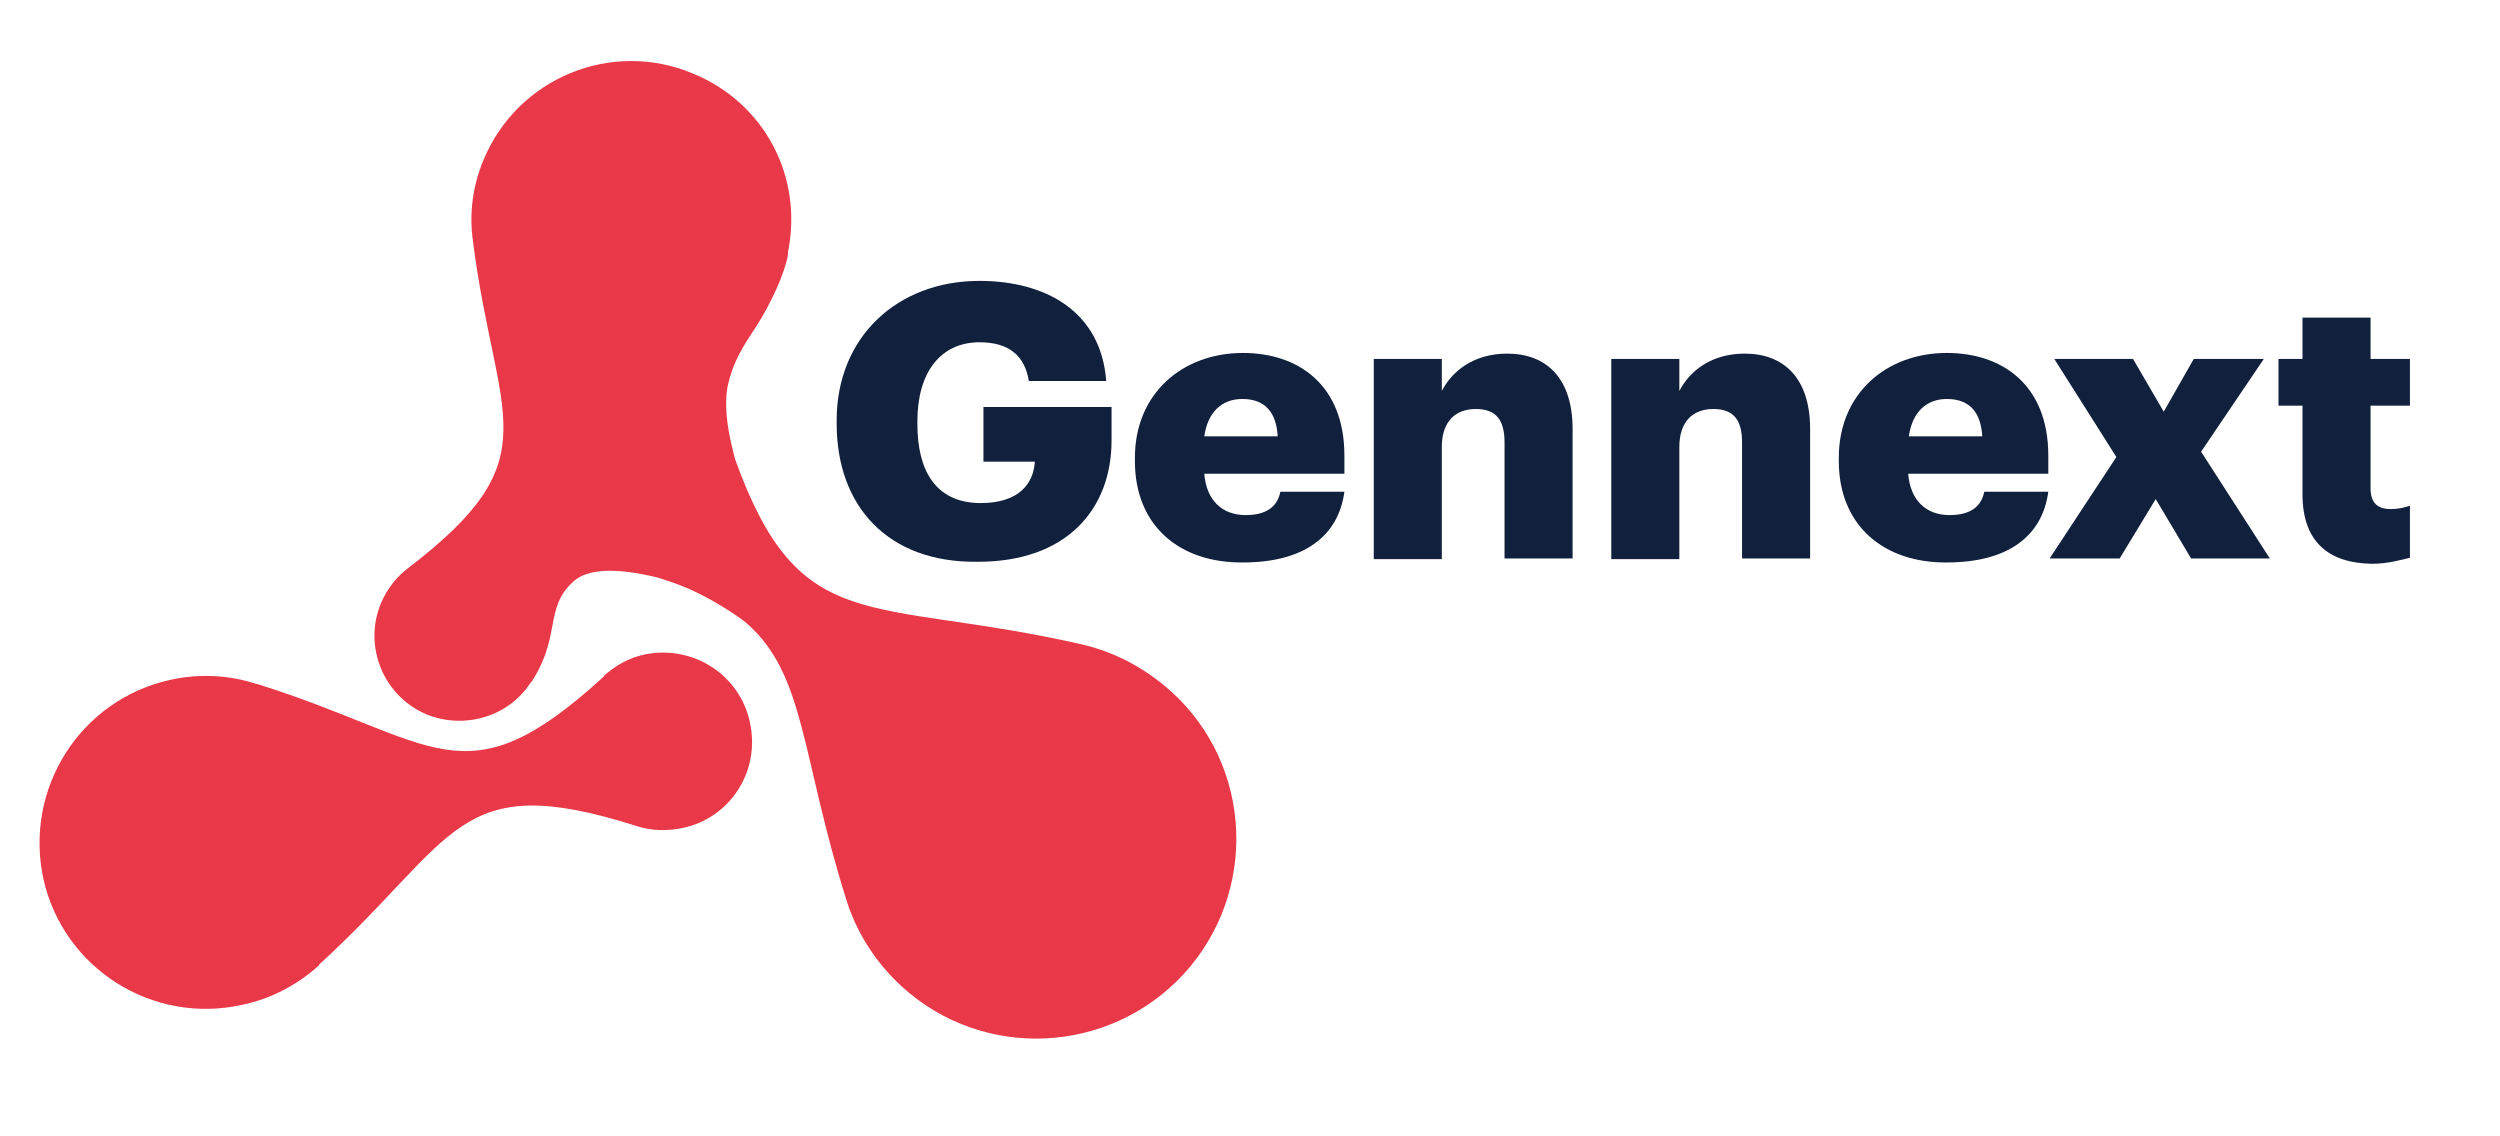 <?xml version="1.0" encoding="utf-8"?>
<!-- Generator: Adobe Illustrator 25.0.0, SVG Export Plug-In . SVG Version: 6.00 Build 0)  -->
<svg version="1.1" id="Layer_1" xmlns="http://www.w3.org/2000/svg" xmlns:xlink="http://www.w3.org/1999/xlink" x="0px" y="0px"
	 viewBox="0 0 374.7 170.3" style="enable-background:new 0 0 374.7 170.3;" xml:space="preserve">
<style type="text/css">
	.st0{fill:#E93847;}
	.st1{fill:#11203D;}
</style>
<g>
	<path class="st0" d="M175.6,103.7c-4.1-3.7-8.8-6.1-13.8-7.2c-31.5-7.1-41.9-0.7-51.6-27.6c-0.2-0.6-0.3-1.3-0.5-2
		c-0.7-2.9-1.2-6.4-0.6-9.2c0.8-3.5,2.2-5.7,4.2-8.7c2.3-3.6,4.3-8,4.8-10.8c0-0.1,0-0.3,0-0.4c2.3-11.3-3.5-22.4-14.3-26.8
		c-12.2-5.1-26.2,0.7-31.3,12.9c-1.7,4-2.2,8.3-1.6,12.3v0.1c3.5,27,11.9,32.3-9.8,48.9c-1.7,1.3-3.1,3.1-4,5.2
		c-2.7,6.5,0.4,14,6.9,16.7c5.8,2.3,12.4,0.2,15.6-4.9c0.1,0,0.1-0.1,0.2-0.2c2.5-4,2.7-7,3.2-9.3c0.5-2.3,1.1-3.9,3-5.6
		s5.9-2.2,12.7-0.5c1.9,0.6,3.6,1.2,5.1,1.9c4.5,2.1,7.9,4.7,8.1,4.9c8.8,7.7,8.1,19.6,14.9,41.3c1.5,4.9,4.3,9.4,8.3,13.1
		c12.2,11.2,31.1,10.3,42.3-1.8C188.6,133.8,187.8,114.8,175.6,103.7z"/>
	<path class="st0" d="M96.6,98.1c-2.4,0.5-4.4,1.7-6.1,3.2v0.1c-21,19.2-24.9,9.6-52,1.1h-0.1c-4-1.3-8.4-1.6-12.9-0.6
		c-13.5,3-21.9,16.3-19,29.8c3,13.5,16.4,21.9,29.8,18.9c4.4-0.9,8.4-3.1,11.5-5.9v-0.1c20.9-19.1,20.5-29.4,47.6-20.8
		c2.1,0.7,4.5,0.8,6.9,0.3c7.2-1.5,11.7-8.6,10.1-15.8C110.9,101.1,103.8,96.6,96.6,98.1z"/>
</g>
<g>
	<path class="st1" d="M125.4,63.5v-0.5c0-12.5,9.1-20.9,21.4-20.9c9.7,0,18.2,4.4,19,15h-11.6c-0.6-3.8-3-5.8-7.4-5.8
		c-5.8,0-9.3,4.5-9.3,11.8v0.5c0,6.6,2.5,11.8,9.5,11.8c5.7,0,7.9-2.9,8.1-6.2h-7.7v-8.2h19.2v5c0,10.4-6.8,18.2-20,18.2
		C133,84.4,125.4,75.8,125.4,63.5z"/>
	<path class="st1" d="M170.1,69.1v-0.5c0-9.6,7.1-15.7,16.2-15.7c8.2,0,15.2,4.7,15.2,15.4v2.7h-21c0.3,3.9,2.6,6.2,6.2,6.2
		c3.4,0,4.8-1.5,5.2-3.5h9.6c-0.9,6.7-6.1,10.6-15.2,10.6C176.9,84.4,170.1,78.9,170.1,69.1z M191.5,65.4c-0.2-3.6-1.9-5.6-5.3-5.6
		c-3.1,0-5.2,2-5.7,5.6H191.5z"/>
	<path class="st1" d="M205.9,53.8h10.2v4.8c1.6-3.1,4.9-5.6,9.8-5.6c5.8,0,9.8,3.6,9.8,11.3v19.4h-10.2V66.3c0-3.4-1.3-5-4.3-5
		c-3,0-5.1,1.8-5.1,5.7v16.8h-10.2V53.8z"/>
	<path class="st1" d="M241.5,53.8h10.2v4.8c1.6-3.1,4.9-5.6,9.8-5.6c5.8,0,9.8,3.6,9.8,11.3v19.4h-10.2V66.3c0-3.4-1.3-5-4.3-5
		c-3,0-5.1,1.8-5.1,5.7v16.8h-10.2V53.8z"/>
	<path class="st1" d="M275.6,69.1v-0.5c0-9.6,7.1-15.7,16.2-15.7c8.2,0,15.2,4.7,15.2,15.4v2.7h-21c0.3,3.9,2.6,6.2,6.2,6.2
		c3.4,0,4.8-1.5,5.2-3.5h9.6c-0.9,6.7-6.1,10.6-15.2,10.6C282.5,84.4,275.6,78.9,275.6,69.1z M297.1,65.4c-0.2-3.6-1.9-5.6-5.3-5.6
		c-3.1,0-5.2,2-5.7,5.6H297.1z"/>
	<path class="st1" d="M317.2,68.5l-9.3-14.7h11.8l4.6,7.9l4.5-7.9h10.5l-9.4,13.9l10.3,16h-11.8l-5.3-8.9l-5.4,8.9h-10.5L317.2,68.5
		z"/>
	<path class="st1" d="M345.1,74.1V60.8h-3.6v-7h3.6v-6.2h10.2v6.2h5.9v7h-5.9v12.4c0,2.2,1.1,3.1,3,3.1c1.1,0,2-0.2,2.9-0.5v7.8
		c-1.3,0.3-3.3,0.9-5.7,0.9C348.9,84.4,345.1,81.1,345.1,74.1z"/>
</g>
</svg>
